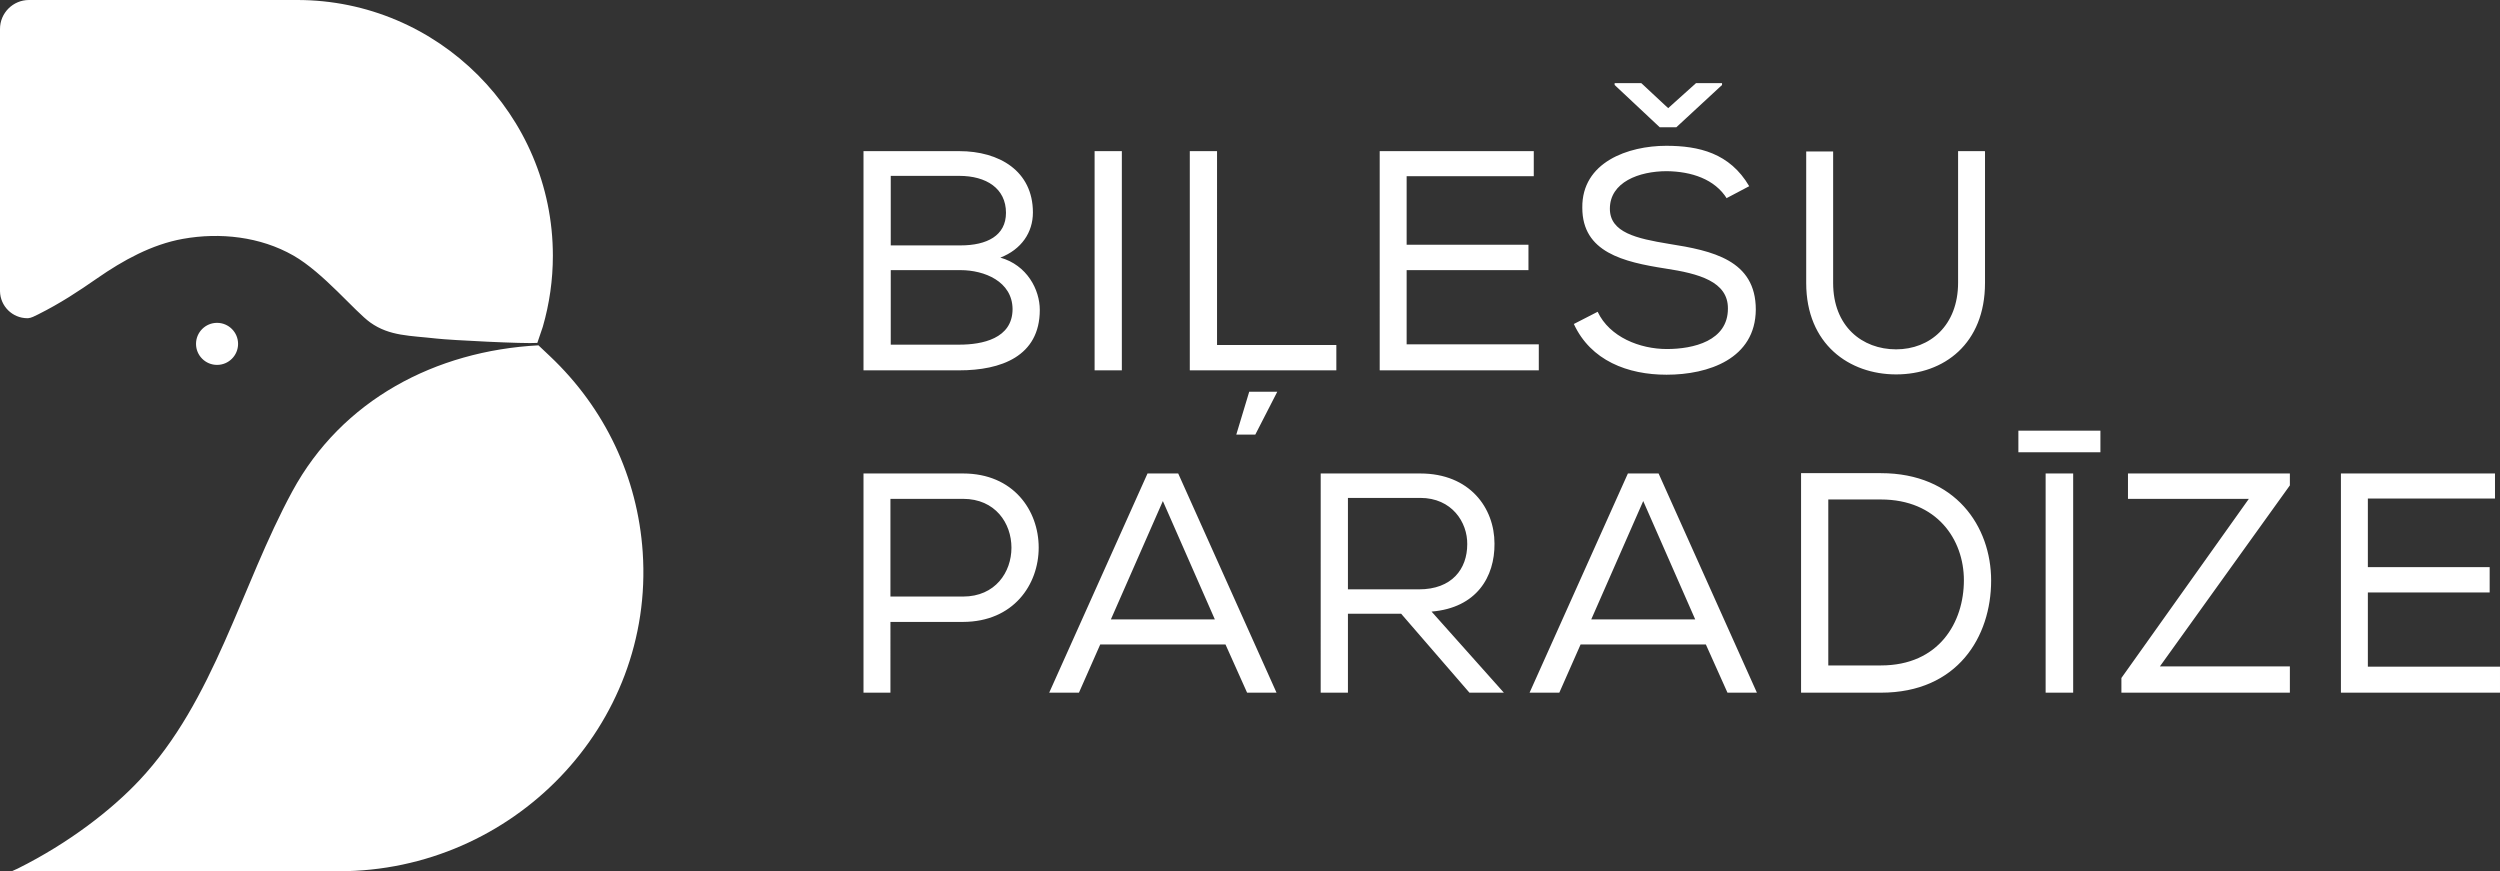<?xml version="1.0" encoding="UTF-8" standalone="no"?>
<svg xmlns:dc="http://purl.org/dc/elements/1.1/" xmlns:cc="http://creativecommons.org/ns#" xmlns:rdf="http://www.w3.org/1999/02/22-rdf-syntax-ns#" xmlns:svg="http://www.w3.org/2000/svg" xmlns="http://www.w3.org/2000/svg" version="1.2" viewBox="0 0 598.918 208.719">
   <rect x="0" y="0" width="598.918" height="208.719" fill="#333333" stroke="none"/>
   <path d="m 46.961,82.383 c 0,2.781 2.254,5.035 5.039,5.035 2.781,0 5.035,-2.254 5.035,-5.035 0,-2.785 -2.254,-5.039 -5.035,-5.039 -2.785,0 -5.039,2.254 -5.039,5.039 m 107.012,49.898 c -1.215,-17.938 -9.004,-34.461 -22.242,-46.969 l -2.734,-2.582 c -24.637,1.312 -47.07,13.051 -58.965,34.977 -12.336,22.73 -18.645,50.125 -36.684,69.273 -6.574,6.98 -16.711,14.922 -29.086,21.09 l -1.43,0.648 h 78.375 c 41.645,0 75.586,-34.891 72.766,-76.438 M 6.57,76.234 l 0.156,-0.004 c 0.723,-0.039 1.625,-0.516 2.395,-0.902 5.379,-2.699 9.59,-5.484 14.188,-8.676 6.164,-4.277 13.023,-8.082 20.492,-9.426 8.91,-1.598 18.551,-0.539 26.492,3.996 7.188,4.109 14.754,13.434 18.426,16.047 4.633,3.297 9.531,3.113 15.859,3.84 3.285,0.383 21.258,1.285 24.148,1.039 l 1.309,-3.852 c 1.602,-5.547 2.414,-11.273 2.414,-17.023 0,-33.785 -27.488,-61.273 -61.277,-61.273 H 6.945 C 3.109,-8.8626286e-5 0,3.109 0,6.941 V 69.754 c 0.051,3.586 2.969,6.48 6.57,6.48 m 554.238,37.195 h 36.91 v 6.004 h -30.457 v 16.43 h 29.18 v 6.074 h -29.18 v 17.781 h 31.656 v 6.227 h -38.109 z m -12.23,0 v 2.852 l -31.133,43.363 h 31.133 v 6.301 h -40.359 v -3.523 l 30.531,-42.914 h -28.957 v -6.078 z m -58.512,0 h 6.598 v 52.516 h -6.598 z m 13.125,-5.074 h -19.652 v -5.176 h 19.652 z m -32.707,30.656 c 0,-9.75 -6.453,-19.352 -19.879,-19.352 h -12.605 v 39.758 h 12.605 c 13.953,0 19.879,-10.352 19.879,-20.406 m -39.008,-25.656 h 19.129 c 17.855,0 26.406,12.754 26.406,25.734 0,13.426 -8.027,26.855 -26.406,26.855 h -19.129 z m -37.812,6.68 -12.453,28.355 h 24.906 z m 3.68,-6.605 23.555,52.516 h -7.051 l -5.18,-11.555 h -30.008 l -5.101,11.555 h -7.125 l 23.555,-52.516 z m -45.84,16.957 c 0.074,-5.254 -3.676,-11.105 -11.254,-11.105 h -17.328 v 21.906 h 17.031 c 7.875,0 11.551,-4.875 11.551,-10.801 m -15.828,16.652 h -12.754 v 18.906 h -6.527 V 113.43 H 340.25 c 11.855,0 17.781,8.254 17.781,16.805 0.074,7.953 -4.273,15.383 -15.078,16.281 l 17.328,19.43 h -8.25 z m -57.09,-27.004 -12.453,28.355 h 24.906 z m 3.676,-6.605 23.555,52.516 h -7.051 l -5.176,-11.555 h -30.008 l -5.102,11.555 h -7.125 l 23.555,-52.516 z m -51.539,6.078 h -17.402 v 23.406 h 17.402 c 15.453,0 15.453,-23.406 0,-23.406 m -17.402,46.438 h -6.453 v -52.516 h 23.855 c 24.156,0 24.156,35.488 0,35.562 H 213.32 Z M 475.543,36.281 v 31.508 c 0,14.555 -9.828,21.906 -21.305,21.906 -11.18,0 -21.531,-7.203 -21.531,-21.906 v -31.508 h 6.453 v 31.508 c 0,10.43 6.977,15.902 15.078,15.902 8.101,0 14.855,-5.699 14.855,-15.977 v -31.508 h 6.375 z m -88.731,-16.371 h 6.379 l 6.449,6 6.676,-6 h 6.227 v 0.449 l -10.949,10.129 h -3.977 l -10.805,-10.129 z m 26.918,27.699 c -2.926,-4.727 -8.555,-6.527 -14.406,-6.602 -6.676,0 -13.652,2.625 -13.652,9 0,5.703 6.375,7.129 14.101,8.406 10.504,1.648 20.859,3.898 20.859,15.754 -0.078,11.777 -11.328,15.602 -21.383,15.602 -9.305,0 -18.152,-3.375 -22.207,-12.152 l 5.703,-2.926 c 2.852,6.074 10.129,8.926 16.578,8.926 6.375,0 14.629,-1.949 14.629,-9.676 0.074,-6.527 -7.051,-8.402 -14.93,-9.602 -10.125,-1.578 -19.953,-3.902 -19.953,-14.555 -0.152,-10.953 11.027,-14.855 20.105,-14.855 7.801,0 15.226,1.727 19.879,9.68 l -5.402,2.852 z m -83.199,-11.402 h 36.91 v 6 h -30.457 v 16.43 h 29.184 v 6.078 h -29.184 v 17.777 h 31.66 v 6.227 h -38.113 z m -31.258,57.637 h 6.723 l -5.27,10.277 h -4.555 z m -7.711,-11.199 h 28.582 v 6.074 h -35.109 v -52.512 h 6.527 z m -29.332,-46.438 h 6.527 v 52.512 h -6.527 z m -48.836,46.359 h 16.43 c 5.477,0 12.754,-1.422 12.754,-8.551 -0.078,-6.602 -6.754,-9.301 -12.453,-9.301 h -16.73 z m 0,-23.777 H 230.125 c 6.301,0 10.875,-2.328 10.875,-7.805 0,-5.852 -4.727,-8.852 -11.176,-8.852 h -16.43 z m 16.43,-22.582 c 9.527,0 17.629,4.727 17.629,14.703 0,4.801 -2.777,8.852 -7.801,10.805 6.375,1.797 9.449,7.648 9.449,12.527 0,11.176 -9.375,14.477 -19.277,14.477 h -22.957 v -52.512 z m 0,0" style="fill:#fff;fill-opacity:1;fill-rule:nonzero;stroke:none"/>
</svg>
